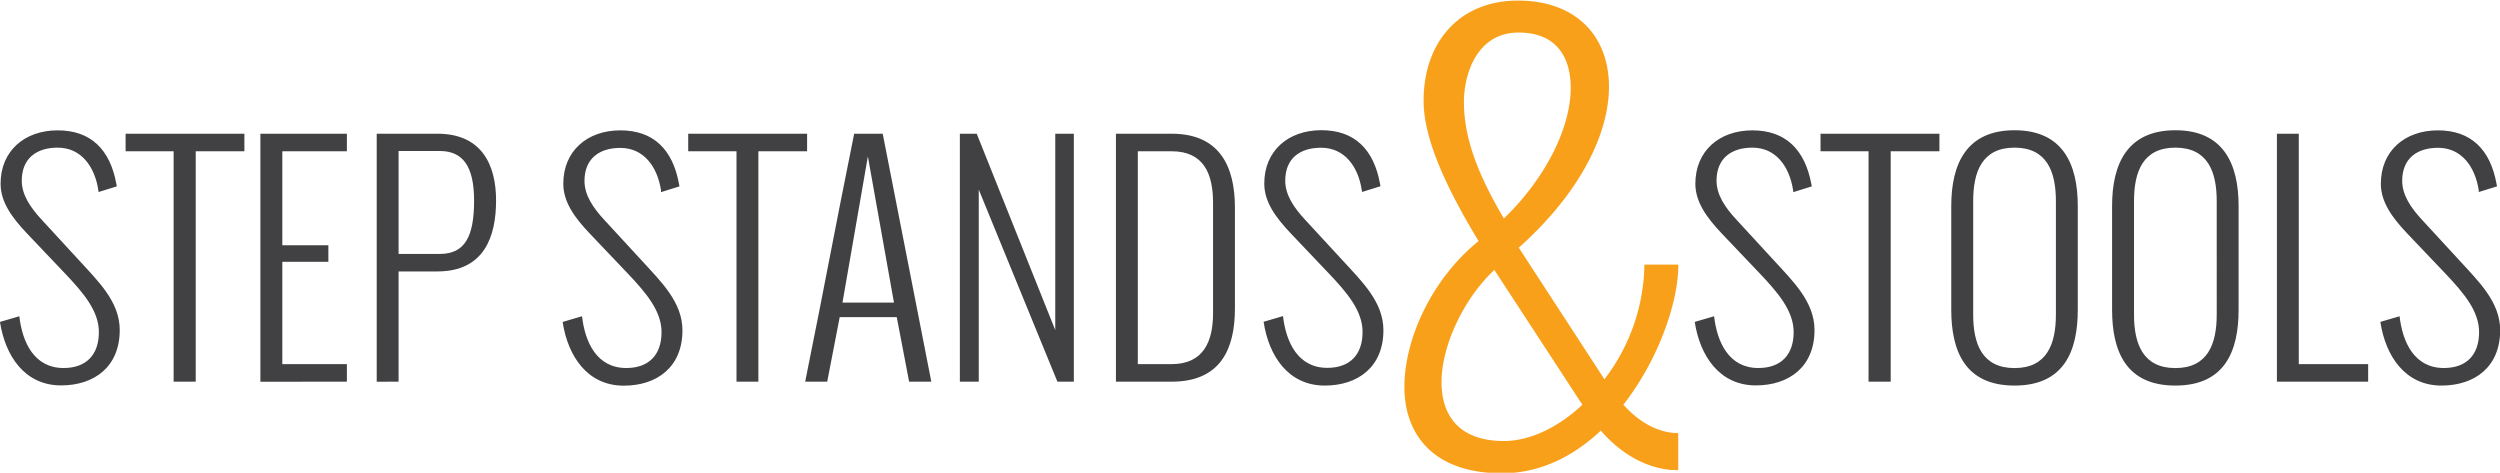 <svg id="Layer_1" data-name="Layer 1" xmlns="http://www.w3.org/2000/svg" viewBox="0 0 468.53 88.59"><defs><style>.cls-1{fill:#414042;}.cls-2{fill:#f9a01b;}</style></defs><title>STEP STANDS LOGO</title><path class="cls-1" d="M449.55,62.74l3.62-1.06c.56,4.89,2.78,9.7,8.29,9.7,4.24,0,6.61-2.46,6.61-6.73,0-3.94-2.86-7.31-6.23-10.88l-7.27-7.64c-2.73-2.89-4.91-5.81-4.91-9.29,0-6.16,4.51-10,10.69-10s9.83,3.56,11,10.07l.08.43L468,38.4l0-.37c-.68-4.35-3.19-7.92-7.62-7.92-3.94,0-6.72,2-6.72,6.19,0,2.62,1.56,5,3.8,7.4l6.84,7.42c3.64,4,7.72,7.84,7.72,13.18,0,6.86-4.75,10.37-11,10.37-6.81,0-10.48-5.53-11.45-11.93m-19.39,11.2V27.47h4.1V70.65h13v3.29ZM399.29,60.47V41c0-7.86,2.84-14.18,11.86-14.18S423,33.14,423,41V60.47c0,7.8-2.62,14.2-11.85,14.2s-11.86-6.4-11.86-14.2m19.61.92V40.08c0-5.51-1.7-10-7.75-10s-7.75,4.46-7.75,10V61.39c0,5.5,1.7,10,7.75,10s7.75-4.49,7.75-10m-49.75-.92V41c0-7.86,2.84-14.18,11.86-14.18S392.86,33.14,392.86,41V60.47c0,7.8-2.62,14.2-11.85,14.2s-11.86-6.4-11.86-14.2m19.61.92V40.08c0-5.51-1.7-10-7.75-10s-7.75,4.46-7.75,10V61.39c0,5.5,1.7,10,7.75,10s7.75-4.49,7.75-10M353.65,73.94V30.76h-9V27.47h22.28v3.29h-9.13V73.94Zm-32.57-11.2,3.62-1.06c.57,4.89,2.78,9.7,8.29,9.7,4.24,0,6.62-2.46,6.62-6.73,0-3.94-2.87-7.31-6.24-10.88l-7.27-7.64c-2.72-2.89-4.91-5.81-4.91-9.29,0-6.16,4.51-10,10.69-10s9.83,3.56,11.05,10.07l.08.43-3.46,1.08L339.5,38c-.68-4.35-3.19-7.92-7.62-7.92-3.94,0-6.72,2-6.72,6.19,0,2.62,1.56,5,3.81,7.4l6.83,7.42c3.65,4,7.72,7.84,7.72,13.18,0,6.86-4.75,10.37-11,10.37-6.8,0-10.48-5.53-11.45-11.93m-80.77,0,3.61-1.06c.57,4.89,2.79,9.7,8.3,9.7,4.24,0,6.61-2.46,6.61-6.73,0-3.94-2.86-7.31-6.24-10.88l-7.26-7.64c-2.73-2.89-4.92-5.81-4.92-9.29,0-6.16,4.51-10,10.7-10s9.83,3.56,11,10.07l.08.43-3.45,1.08-.06-.37c-.67-4.35-3.18-7.92-7.61-7.92-4,0-6.73,2-6.73,6.19,0,2.62,1.57,5,3.81,7.4L255,51.12c3.65,4,7.73,7.84,7.73,13.18,0,6.86-4.76,10.37-11,10.37-6.81,0-10.48-5.53-11.45-11.93M212.6,73.94V27.47h10.45c9,0,11.85,6.15,11.85,13.85v18.9c0,7.51-2.62,13.72-11.85,13.72Zm4.1-3.29h6.35c6,0,7.75-4.32,7.75-9.51V40.4c0-5.34-1.7-9.64-7.75-9.64H216.7Zm-33.35,3.29V27.47h3.16l14.72,36.81V27.47h3.48V73.94h-3.08l-14.74-36v36Zm-22-14.82H171l-4.89-27.39Zm-2.86,14.82h-4.13c4.35-21.55,4.83-24.9,9.18-46.47h5.35L178,73.94h-4.16l-2.32-12.1H160.83Zm-17,0V30.76h-9.05V27.47h22.28v3.29h-9.13V73.94Zm-32.57-11.2,3.62-1.06c.56,4.89,2.78,9.7,8.29,9.7,4.24,0,6.61-2.46,6.61-6.73,0-3.94-2.86-7.31-6.23-10.88l-7.27-7.64c-2.73-2.89-4.91-5.81-4.91-9.29,0-6.16,4.51-10,10.69-10s9.83,3.56,11,10.07l.08.43-3.46,1.08,0-.37c-.68-4.35-3.19-7.92-7.62-7.92-3.94,0-6.72,2-6.72,6.19,0,2.62,1.56,5,3.8,7.4l6.84,7.42c3.64,4,7.72,7.84,7.72,13.18,0,6.86-4.75,10.37-11,10.37-6.81,0-10.48-5.53-11.45-11.93M78.16,50l7.73,0c4.69,0,6.42-3.24,6.42-10,0-6.45-2.13-9.29-6.42-9.29H78.16Zm-4.1,23.95V27.47H85.43c8.29,0,11,5.8,11,12.5s-2.16,13.31-11,13.31H78.16V73.94Zm-21.8,0V27.47H68.47v3.29H56.37V48.37H65v3.1H56.37V70.65h12.1v3.29ZM36,73.94V30.76H27V27.47H49.26v3.29H40.14V73.94ZM3.46,62.74l3.62-1.06c.57,4.89,2.78,9.7,8.29,9.7,4.24,0,6.62-2.46,6.62-6.73,0-3.94-2.86-7.31-6.24-10.88L8.49,46.13c-2.73-2.89-4.92-5.81-4.92-9.29,0-6.16,4.51-10,10.7-10s9.83,3.56,11,10.07l.08.43L21.93,38.4,21.88,38c-.67-4.35-3.19-7.92-7.61-7.92-3.95,0-6.73,2-6.73,6.19,0,2.62,1.57,5,3.81,7.4l6.83,7.42c3.65,4,7.72,7.84,7.72,13.18,0,6.86-4.75,10.37-11,10.37-6.8,0-10.47-5.53-11.45-11.93" transform="translate(-3.46 -2.41)"/><path class="cls-2" d="M285.32,43.33c7.56-7.26,12.51-16.76,12.51-24.46,0-6-2.9-10.36-9.75-10.36-7.91,0-10.26,7.9-10.26,13,0,6,2,12.6,7.5,21.86M300,78.24,283.52,53c-5.55,5.15-9.9,14-9.9,21.06,0,6.16,3.25,11,11.7,11,4.86,0,10.16-2.55,14.66-6.76m18,5.36v6.85c-.3,0-.65,0-.95,0-5.05-.3-9.85-3.1-13.56-7.4-5.1,4.8-11.35,8-18.51,8-12.8,0-18.3-7.2-18.3-16.21,0-8.8,5-20.11,13.9-27.31-6.65-11-10.3-19.61-10.3-26.31,0-11.06,6.8-18.76,17.66-18.76S305,9.11,305,18.67c0,8.65-5.2,19.7-16.9,30.16l16.05,24.66A36.1,36.1,0,0,0,311.64,52H318c0,7.15-3.75,17.86-10.3,26.26,3.25,3.61,6.9,5.31,10.2,5.31" transform="translate(-3.46 -2.41)"/></svg>